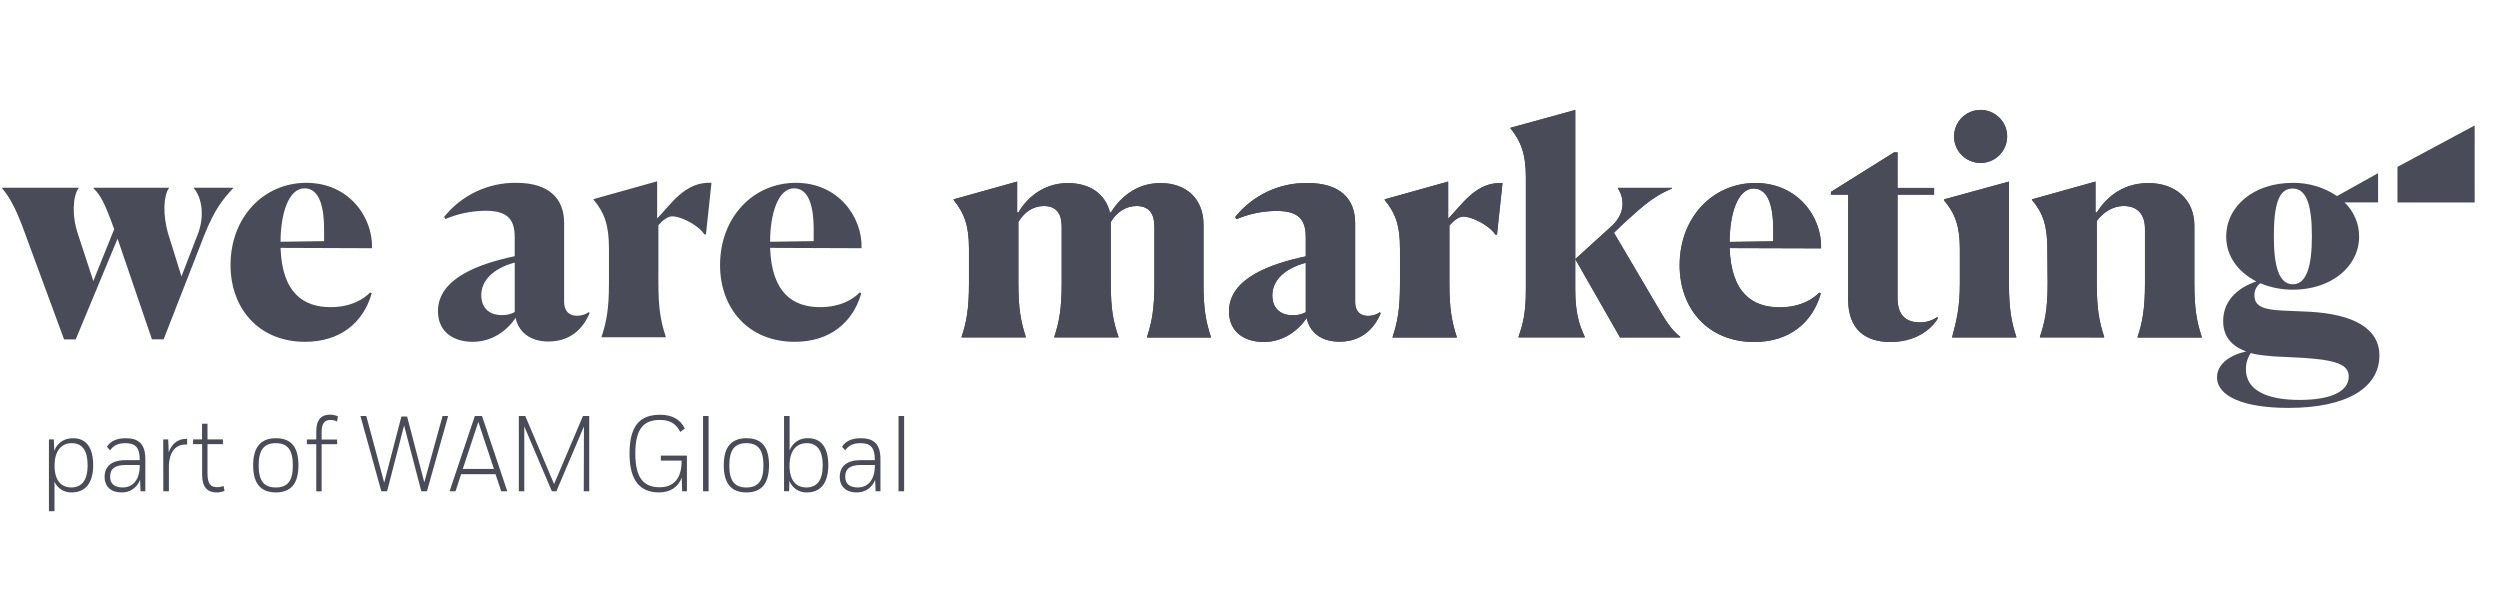 <svg width="91" height="22" viewBox="0 0 91 22" fill="none" xmlns="http://www.w3.org/2000/svg">
<g clip-path="url(#clip0_1166_27176)">
<path d="M90.078 7.369H87.268V6.074L90.078 4.566V7.369Z" fill="#494B58"/>
<path d="M35.002 12.281V12.259C35.18 11.722 35.27 11.253 35.27 10.315V9.056C35.27 8.218 35.102 7.76 34.711 7.28V7.256L37.024 6.609V7.725L37.069 7.737C37.348 7.245 37.951 6.664 38.868 6.664C39.672 6.664 40.231 7.056 40.398 7.726L40.432 7.737C40.734 7.256 41.303 6.664 42.242 6.664C43.18 6.664 43.807 7.234 43.807 8.173V10.306C43.807 11.256 43.896 11.715 44.075 12.263V12.285H41.751V12.263C41.93 11.726 42.019 11.223 42.019 10.329V8.248C42.019 7.812 41.852 7.499 41.371 7.499C40.98 7.499 40.645 7.722 40.432 8.08V10.303C40.432 11.264 40.521 11.7 40.712 12.26V12.281H38.376V12.26C38.555 11.723 38.644 11.22 38.644 10.326V8.248C38.644 7.812 38.477 7.499 37.997 7.499C37.605 7.499 37.282 7.722 37.069 8.08V10.315C37.069 11.242 37.159 11.711 37.337 12.259V12.281H35.002ZM47.563 11.577C47.25 12.035 46.714 12.448 45.998 12.448C45.316 12.448 44.735 12.102 44.735 11.332C44.735 10.124 46.266 9.599 47.529 9.332V8.639C47.529 7.979 47.26 7.678 46.456 7.678C45.957 7.682 45.463 7.784 45.004 7.979L44.959 7.901C45.274 7.508 45.674 7.193 46.129 6.978C46.584 6.763 47.081 6.655 47.584 6.661C48.791 6.661 49.327 7.242 49.327 8.125V10.996C49.327 11.264 49.45 11.499 49.808 11.499C49.959 11.498 50.107 11.451 50.232 11.365L50.255 11.409C50.098 11.778 49.707 12.437 48.757 12.437C48.076 12.437 47.663 12.08 47.563 11.577V11.577ZM47.529 11.365V9.565C46.735 9.778 46.312 10.224 46.312 10.749C46.312 11.185 46.568 11.475 47.06 11.475C47.223 11.481 47.385 11.443 47.529 11.365V11.365ZM50.692 12.259C50.87 11.722 50.959 11.253 50.959 10.315V9.056C50.959 8.218 50.803 7.76 50.401 7.28V7.256L52.713 6.609V7.96C53.194 7.48 53.719 6.608 54.691 6.664L54.489 8.543H54.434C54.177 8.163 53.54 7.883 53.272 7.883C53.104 7.883 52.926 8.018 52.758 8.208V10.321C52.758 11.248 52.848 11.717 53.026 12.265V12.287H50.692V12.259ZM57.339 9.431V10.527C57.339 11.399 57.484 11.824 57.685 12.26V12.281H55.273V12.26C55.43 11.801 55.541 11.432 55.541 10.527V6.45C55.541 5.612 55.362 5.143 54.982 4.673V4.651L57.34 4.003V9.431L58.68 8.214C59.194 7.733 59.105 7.175 58.893 6.861V6.839H60.859V6.864C60.088 7.177 59.63 7.669 59.105 8.126L58.747 8.473L60.289 11.088C60.59 11.59 60.77 11.948 61.16 12.262V12.283H58.969L57.339 9.431ZM63.852 12.448C62.154 12.448 61.137 11.22 61.137 9.656C61.137 7.913 62.344 6.661 63.897 6.661C65.451 6.661 66.323 7.913 66.287 9.04L62.959 9.03C63.014 10.673 63.796 11.186 64.779 11.186C65.55 11.186 66.008 10.873 66.221 10.65L66.276 10.683C65.975 11.744 65.135 12.448 63.852 12.448ZM62.959 8.806L64.545 8.784V8.359C64.545 7.298 64.266 6.862 63.83 6.862C63.249 6.865 62.959 7.79 62.959 8.806ZM67.271 10.895V7.085H66.645V6.985L68.947 5.544H69.07V6.84H70.4V7.085H69.07V10.851C69.07 11.521 69.428 11.734 69.875 11.734C70.101 11.74 70.325 11.673 70.511 11.543L70.544 11.577C70.287 12.013 69.706 12.448 68.812 12.448C67.919 12.448 67.271 12.013 67.271 10.895ZM71.338 10.315V9.062C71.338 8.247 71.17 7.778 70.768 7.297V7.256L73.125 6.609V10.318C73.125 11.234 73.215 11.727 73.393 12.262V12.284H71.059V12.262C71.204 11.711 71.338 11.242 71.338 10.315ZM72.064 5.931C71.813 5.924 71.574 5.819 71.399 5.639C71.224 5.459 71.125 5.217 71.125 4.966C71.126 4.776 71.182 4.59 71.287 4.432C71.392 4.274 71.541 4.15 71.716 4.076C71.891 4.002 72.084 3.982 72.27 4.017C72.457 4.051 72.629 4.141 72.766 4.273C72.859 4.363 72.933 4.47 72.983 4.589C73.034 4.708 73.06 4.836 73.06 4.966C73.06 5.095 73.034 5.223 72.983 5.342C72.933 5.462 72.859 5.569 72.766 5.659C72.673 5.749 72.563 5.819 72.442 5.866C72.322 5.913 72.194 5.935 72.064 5.932V5.931ZM74.253 12.281V12.259C74.433 11.722 74.533 11.253 74.533 10.315L74.522 9.052C74.522 8.214 74.365 7.756 73.963 7.276V7.256L76.276 6.609V7.725L76.32 7.737C76.623 7.256 77.203 6.664 78.199 6.664C79.195 6.664 79.874 7.268 79.874 8.217V10.306C79.874 11.256 79.964 11.715 80.143 12.263V12.285H77.808V12.263C77.987 11.726 78.076 11.223 78.076 10.329V8.326C78.076 7.845 77.841 7.499 77.305 7.499C76.892 7.499 76.534 7.745 76.322 8.047V10.317C76.322 11.245 76.411 11.713 76.59 12.261V12.283L74.253 12.281ZM83.303 14.848C81.683 14.848 80.7 14.434 80.7 13.731C80.7 13.239 81.192 12.916 81.762 12.792C81.202 12.59 80.923 12.222 80.923 11.686C80.923 10.848 81.594 10.423 82.13 10.244C81.459 9.898 81.034 9.317 81.034 8.613C81.034 7.507 82.04 6.656 83.447 6.656C84.024 6.646 84.59 6.814 85.068 7.137L86.562 6.303V7.368H85.344C85.511 7.529 85.644 7.722 85.735 7.936C85.826 8.15 85.872 8.379 85.872 8.611C85.872 9.696 84.866 10.545 83.459 10.545C83.053 10.546 82.65 10.466 82.275 10.31C82.207 10.36 82.152 10.426 82.115 10.501C82.078 10.577 82.06 10.661 82.062 10.745C82.062 11.115 82.32 11.271 83.079 11.304L84.074 11.348C85.683 11.438 86.621 11.963 86.61 12.958C86.599 14.124 85.406 14.848 83.303 14.848ZM85.495 13.708C85.495 13.262 85.014 13.105 83.851 13.027L82.745 12.971C82.432 12.937 82.165 12.926 81.93 12.848C81.811 13.023 81.749 13.229 81.751 13.441C81.751 14.244 82.589 14.557 83.695 14.557C84.867 14.56 85.493 14.236 85.493 13.71L85.495 13.708ZM84.153 8.616C84.153 7.499 83.974 6.862 83.449 6.862C82.924 6.862 82.768 7.499 82.768 8.616C82.768 9.7 82.957 10.348 83.461 10.348C83.951 10.348 84.153 9.7 84.153 8.616ZM0.078 6.856V6.834H2.859V6.856C2.659 7.113 2.603 7.839 2.838 8.521L3.397 10.23L4.156 8.342C3.821 7.415 3.676 7.125 3.407 6.856V6.833H6.147V6.855C5.958 7.112 5.912 7.794 6.125 8.52L6.605 10.061L7.163 8.621C7.521 7.782 7.276 7.078 7.052 6.855V6.833H8.482V6.855C8.102 7.268 7.823 7.603 7.443 8.542L5.956 12.352H5.531L4.279 8.688L2.756 12.353H2.332L0.924 8.532C0.569 7.548 0.346 7.177 0.078 6.856V6.856ZM11.105 12.442C9.408 12.442 8.391 11.213 8.391 9.649C8.391 7.907 9.597 6.655 11.15 6.655C12.704 6.655 13.576 7.907 13.541 9.035L10.212 9.023C10.268 10.667 11.049 11.18 12.033 11.18C12.803 11.18 13.261 10.867 13.474 10.643L13.53 10.677C13.228 11.738 12.39 12.442 11.105 12.442ZM10.212 8.8L11.797 8.777V8.352C11.797 7.291 11.519 6.855 11.083 6.855C10.504 6.856 10.212 7.783 10.212 8.8ZM18.77 11.571C18.457 12.029 17.921 12.442 17.204 12.442C16.523 12.442 15.942 12.096 15.942 11.325C15.942 10.118 17.473 9.593 18.735 9.326V8.633C18.735 7.973 18.467 7.672 17.663 7.672C17.164 7.676 16.67 7.778 16.21 7.974L16.166 7.895C16.48 7.503 16.88 7.187 17.335 6.972C17.79 6.757 18.288 6.649 18.791 6.655C19.998 6.655 20.534 7.236 20.534 8.118V10.99C20.534 11.258 20.657 11.493 21.014 11.493C21.166 11.492 21.314 11.445 21.439 11.358L21.461 11.403C21.305 11.772 20.913 12.431 19.964 12.431C19.284 12.431 18.87 12.073 18.77 11.571ZM18.736 11.359V9.558C17.943 9.771 17.518 10.218 17.518 10.743C17.518 11.178 17.775 11.469 18.267 11.469C18.43 11.475 18.592 11.437 18.736 11.359ZM21.898 12.252C22.076 11.717 22.166 11.248 22.166 10.309V9.046C22.166 8.208 22.01 7.75 21.607 7.269V7.247L23.92 6.599V7.951C24.401 7.47 24.926 6.599 25.898 6.655L25.696 8.533H25.641C25.384 8.153 24.747 7.874 24.479 7.874C24.311 7.874 24.132 8.008 23.965 8.198V10.311C23.965 11.239 24.054 11.707 24.233 12.255V12.277H21.898V12.252ZM28.926 12.442C27.227 12.442 26.21 11.213 26.21 9.649C26.21 7.907 27.418 6.655 28.97 6.655C30.523 6.655 31.396 7.907 31.361 9.035L28.032 9.023C28.087 10.667 28.869 11.18 29.853 11.18C30.624 11.18 31.082 10.867 31.294 10.643L31.349 10.677C31.048 11.738 30.21 12.442 28.926 12.442ZM28.032 8.8L29.618 8.777V8.352C29.618 7.291 29.339 6.855 28.903 6.855C28.322 6.856 28.032 7.783 28.032 8.8Z" fill="#494B58"/>
<path d="M35.003 12.281V12.259C35.182 11.722 35.271 11.253 35.271 10.315V9.056C35.271 8.218 35.104 7.76 34.712 7.28V7.256L37.025 6.609V7.725L37.07 7.737C37.349 7.245 37.952 6.664 38.869 6.664C39.673 6.664 40.233 7.056 40.399 7.726L40.433 7.737C40.735 7.256 41.304 6.664 42.243 6.664C43.181 6.664 43.808 7.234 43.808 8.173V10.306C43.808 11.256 43.898 11.715 44.077 12.263V12.285H41.752V12.263C41.931 11.726 42.02 11.223 42.02 10.329V8.248C42.02 7.812 41.853 7.499 41.372 7.499C40.981 7.499 40.646 7.722 40.434 8.08V10.303C40.434 11.264 40.523 11.7 40.713 12.26V12.281H38.377V12.26C38.556 11.723 38.646 11.22 38.646 10.326V8.248C38.646 7.812 38.478 7.499 37.998 7.499C37.606 7.499 37.283 7.722 37.07 8.08V10.315C37.07 11.242 37.16 11.711 37.339 12.259V12.281H35.003ZM47.564 11.577C47.251 12.035 46.715 12.448 45.999 12.448C45.317 12.448 44.736 12.102 44.736 11.332C44.736 10.124 46.267 9.599 47.53 9.332V8.639C47.53 7.979 47.261 7.678 46.457 7.678C45.958 7.682 45.464 7.784 45.005 7.979L44.961 7.901C45.275 7.508 45.675 7.193 46.13 6.978C46.585 6.763 47.082 6.655 47.585 6.661C48.792 6.661 49.328 7.242 49.328 8.125V10.996C49.328 11.264 49.451 11.499 49.809 11.499C49.96 11.498 50.109 11.451 50.233 11.365L50.256 11.409C50.099 11.778 49.708 12.437 48.758 12.437C48.078 12.437 47.664 12.08 47.564 11.577V11.577ZM47.531 11.365V9.565C46.736 9.778 46.313 10.224 46.313 10.749C46.313 11.185 46.57 11.475 47.061 11.475C47.224 11.481 47.387 11.443 47.531 11.365V11.365ZM50.693 12.259C50.871 11.722 50.96 11.253 50.96 10.315V9.056C50.96 8.218 50.804 7.76 50.402 7.28V7.256L52.714 6.609V7.96C53.195 7.48 53.72 6.608 54.692 6.664L54.491 8.543H54.435C54.178 8.163 53.541 7.883 53.273 7.883C53.105 7.883 52.927 8.018 52.759 8.208V10.321C52.759 11.248 52.849 11.717 53.027 12.265V12.287H50.693V12.259ZM57.34 9.431V10.527C57.34 11.399 57.485 11.824 57.686 12.26V12.281H55.274V12.26C55.431 11.801 55.542 11.432 55.542 10.527V6.45C55.542 5.612 55.364 5.143 54.983 4.673V4.651L57.341 4.003V9.431L58.681 8.214C59.195 7.733 59.106 7.175 58.894 6.861V6.839H60.86V6.864C60.089 7.177 59.632 7.669 59.106 8.126L58.749 8.473L60.29 11.088C60.592 11.59 60.771 11.948 61.161 12.262V12.283H58.97L57.34 9.431ZM63.853 12.448C62.155 12.448 61.139 11.22 61.139 9.656C61.139 7.913 62.345 6.661 63.899 6.661C65.452 6.661 66.325 7.913 66.289 9.04L62.96 9.03C63.016 10.673 63.798 11.186 64.781 11.186C65.552 11.186 66.009 10.873 66.222 10.65L66.278 10.683C65.976 11.744 65.136 12.448 63.853 12.448ZM62.96 8.806L64.546 8.784V8.359C64.546 7.298 64.267 6.862 63.831 6.862C63.251 6.865 62.96 7.79 62.96 8.806ZM67.273 10.895V7.085H66.646V6.985L68.948 5.544H69.071V6.84H70.402V7.085H69.071V10.851C69.071 11.521 69.429 11.734 69.876 11.734C70.102 11.74 70.326 11.673 70.512 11.543L70.546 11.577C70.289 12.013 69.707 12.448 68.813 12.448C67.92 12.448 67.273 12.013 67.273 10.895ZM71.339 10.315V9.062C71.339 8.247 71.172 7.778 70.769 7.297V7.256L73.127 6.609V10.318C73.127 11.234 73.216 11.727 73.395 12.262V12.284H71.06V12.262C71.205 11.711 71.339 11.242 71.339 10.315ZM72.066 5.931C71.814 5.924 71.576 5.819 71.4 5.639C71.225 5.459 71.127 5.217 71.126 4.966C71.127 4.776 71.183 4.59 71.288 4.432C71.393 4.274 71.542 4.15 71.717 4.076C71.892 4.002 72.085 3.982 72.272 4.017C72.458 4.051 72.63 4.141 72.767 4.273C72.86 4.363 72.934 4.47 72.984 4.589C73.035 4.708 73.061 4.836 73.061 4.966C73.061 5.095 73.035 5.223 72.984 5.342C72.934 5.462 72.86 5.569 72.767 5.659C72.674 5.749 72.564 5.819 72.444 5.866C72.323 5.913 72.195 5.935 72.066 5.932V5.931ZM74.254 12.281V12.259C74.434 11.722 74.534 11.253 74.534 10.315L74.523 9.052C74.523 8.214 74.367 7.756 73.964 7.276V7.256L76.277 6.609V7.725L76.322 7.737C76.624 7.256 77.205 6.664 78.2 6.664C79.196 6.664 79.876 7.268 79.876 8.217V10.306C79.876 11.256 79.966 11.715 80.144 12.263V12.285H77.809V12.263C77.988 11.726 78.077 11.223 78.077 10.329V8.326C78.077 7.845 77.842 7.499 77.306 7.499C76.893 7.499 76.535 7.745 76.323 8.047V10.317C76.323 11.245 76.413 11.713 76.592 12.261V12.283L74.254 12.281ZM1.958 15.995L1.977 16.409C2.092 16.104 2.342 15.951 2.665 15.951C3.139 15.951 3.392 16.296 3.392 16.933C3.392 17.572 3.113 17.924 2.61 17.924C2.478 17.929 2.348 17.895 2.236 17.825C2.124 17.755 2.036 17.653 1.983 17.532V18.608H1.781V15.995H1.958ZM2.589 17.744C2.99 17.744 3.19 17.462 3.19 16.933C3.19 16.405 2.994 16.131 2.614 16.131C2.251 16.131 1.987 16.386 1.987 16.949C1.983 17.501 2.24 17.743 2.589 17.743V17.744ZM3.808 17.36C3.808 16.985 4.051 16.75 4.569 16.75H5.087C5.087 16.272 4.917 16.131 4.561 16.131C4.276 16.131 4.116 16.233 4.008 16.393L3.892 16.261C4.023 16.053 4.254 15.951 4.576 15.951C5.033 15.951 5.29 16.147 5.29 16.711V17.881H5.116L5.098 17.466C5.048 17.605 4.954 17.725 4.831 17.808C4.708 17.89 4.562 17.931 4.414 17.924C4.051 17.924 3.808 17.72 3.808 17.36ZM5.087 17.012V16.926H4.577C4.196 16.926 4.008 17.055 4.008 17.352C4.008 17.603 4.164 17.744 4.46 17.744C4.837 17.744 5.065 17.469 5.087 17.012ZM5.941 15.995H6.123L6.141 16.464C6.257 16.131 6.507 15.959 6.811 15.975V16.182C6.409 16.155 6.174 16.425 6.148 16.93V17.881H5.945L5.941 15.995ZM7.354 15.995V15.423H7.553V15.995H8.114V16.166H7.553V17.235C7.553 17.65 7.694 17.732 7.904 17.732C7.985 17.734 8.064 17.719 8.139 17.689L8.172 17.869C8.078 17.907 7.976 17.927 7.875 17.924C7.556 17.924 7.357 17.736 7.357 17.274V16.166H7.028V15.995H7.354ZM10.041 15.951C10.589 15.951 10.863 16.256 10.863 16.938C10.863 17.619 10.577 17.924 10.041 17.924C9.505 17.924 9.215 17.619 9.215 16.937C9.215 16.256 9.509 15.951 10.041 15.951ZM10.041 16.131C9.614 16.131 9.415 16.37 9.415 16.942C9.415 17.513 9.614 17.744 10.041 17.744C10.467 17.744 10.66 17.509 10.66 16.942C10.66 16.374 10.464 16.131 10.041 16.131ZM11.512 15.995V15.709C11.512 15.271 11.696 15.094 12.011 15.094C12.111 15.093 12.21 15.114 12.301 15.157L12.268 15.341C12.194 15.304 12.112 15.285 12.029 15.286C11.826 15.286 11.707 15.396 11.707 15.729V15.998H12.272V16.17H11.707V17.885H11.512V16.17H11.171V15.998L11.512 15.995ZM14.818 15.161L15.444 17.556L16.11 15.142H16.313L15.541 17.881H15.335L14.709 15.486L14.09 17.881H13.88L13.12 15.142H13.333L13.985 17.568L14.611 15.161H14.818ZM18.037 17.262H16.784L16.582 17.881H16.365L17.284 15.142H17.545L18.465 17.881H18.244L18.037 17.262ZM16.845 17.07H17.98L17.411 15.357L16.845 17.07ZM19.084 15.521V17.881H18.885V15.142H19.12L20.169 17.619L21.22 15.142H21.448V17.881H21.249L21.256 15.521L20.253 17.881H20.087L19.084 15.521ZM22.915 16.511C22.915 15.482 23.306 15.098 24.023 15.098C24.454 15.098 24.755 15.251 24.928 15.599L24.761 15.724C24.61 15.412 24.37 15.286 24.023 15.286C23.465 15.286 23.125 15.56 23.125 16.511C23.125 17.439 23.462 17.736 24.015 17.736C24.432 17.736 24.783 17.517 24.809 16.863V16.765H24.055V16.585H25.004V17.881H24.829L24.814 17.384C24.687 17.736 24.386 17.924 23.992 17.924C23.309 17.924 22.915 17.509 22.915 16.511ZM25.793 17.881H25.591V15.142H25.793V17.881ZM27.169 15.951C27.718 15.951 27.992 16.256 27.992 16.938C27.992 17.619 27.706 17.924 27.169 17.924C26.634 17.924 26.345 17.619 26.345 16.937C26.345 16.256 26.637 15.951 27.169 15.951ZM27.169 16.131C26.743 16.131 26.547 16.37 26.547 16.942C26.547 17.513 26.746 17.744 27.169 17.744C27.593 17.744 27.789 17.509 27.789 16.942C27.789 16.374 27.594 16.131 27.169 16.131ZM28.742 16.401C28.79 16.263 28.881 16.144 29.003 16.063C29.125 15.982 29.269 15.943 29.415 15.951C29.89 15.951 30.15 16.288 30.15 16.933C30.15 17.579 29.871 17.924 29.375 17.924C29.238 17.93 29.102 17.893 28.987 17.818C28.872 17.743 28.784 17.633 28.734 17.505L28.724 17.88H28.539V15.142H28.741L28.742 16.401ZM29.346 17.744C29.749 17.744 29.947 17.469 29.947 16.938C29.947 16.405 29.749 16.131 29.365 16.131C29.003 16.131 28.739 16.386 28.739 16.949C28.739 17.513 28.998 17.743 29.346 17.743V17.744ZM30.567 17.36C30.567 16.985 30.81 16.75 31.327 16.75H31.845C31.845 16.272 31.675 16.131 31.32 16.131C31.034 16.131 30.875 16.233 30.766 16.393L30.65 16.261C30.781 16.053 31.013 15.951 31.334 15.951C31.791 15.951 32.048 16.147 32.048 16.711V17.881H31.872L31.855 17.466C31.805 17.605 31.711 17.725 31.588 17.808C31.464 17.89 31.318 17.931 31.169 17.924C30.81 17.924 30.567 17.72 30.567 17.36ZM31.845 17.012V16.926H31.334C30.954 16.926 30.766 17.055 30.766 17.352C30.766 17.603 30.918 17.744 31.219 17.744C31.595 17.744 31.823 17.469 31.845 17.012ZM32.91 17.881H32.707V15.142H32.91V17.881H32.91Z" fill="#494B58"/>
</g>
<defs>
<clipPath id="clip0_1166_27176">
<rect width="90" height="22" fill="white" transform="translate(0.078)"/>
</clipPath>
</defs>
</svg>
